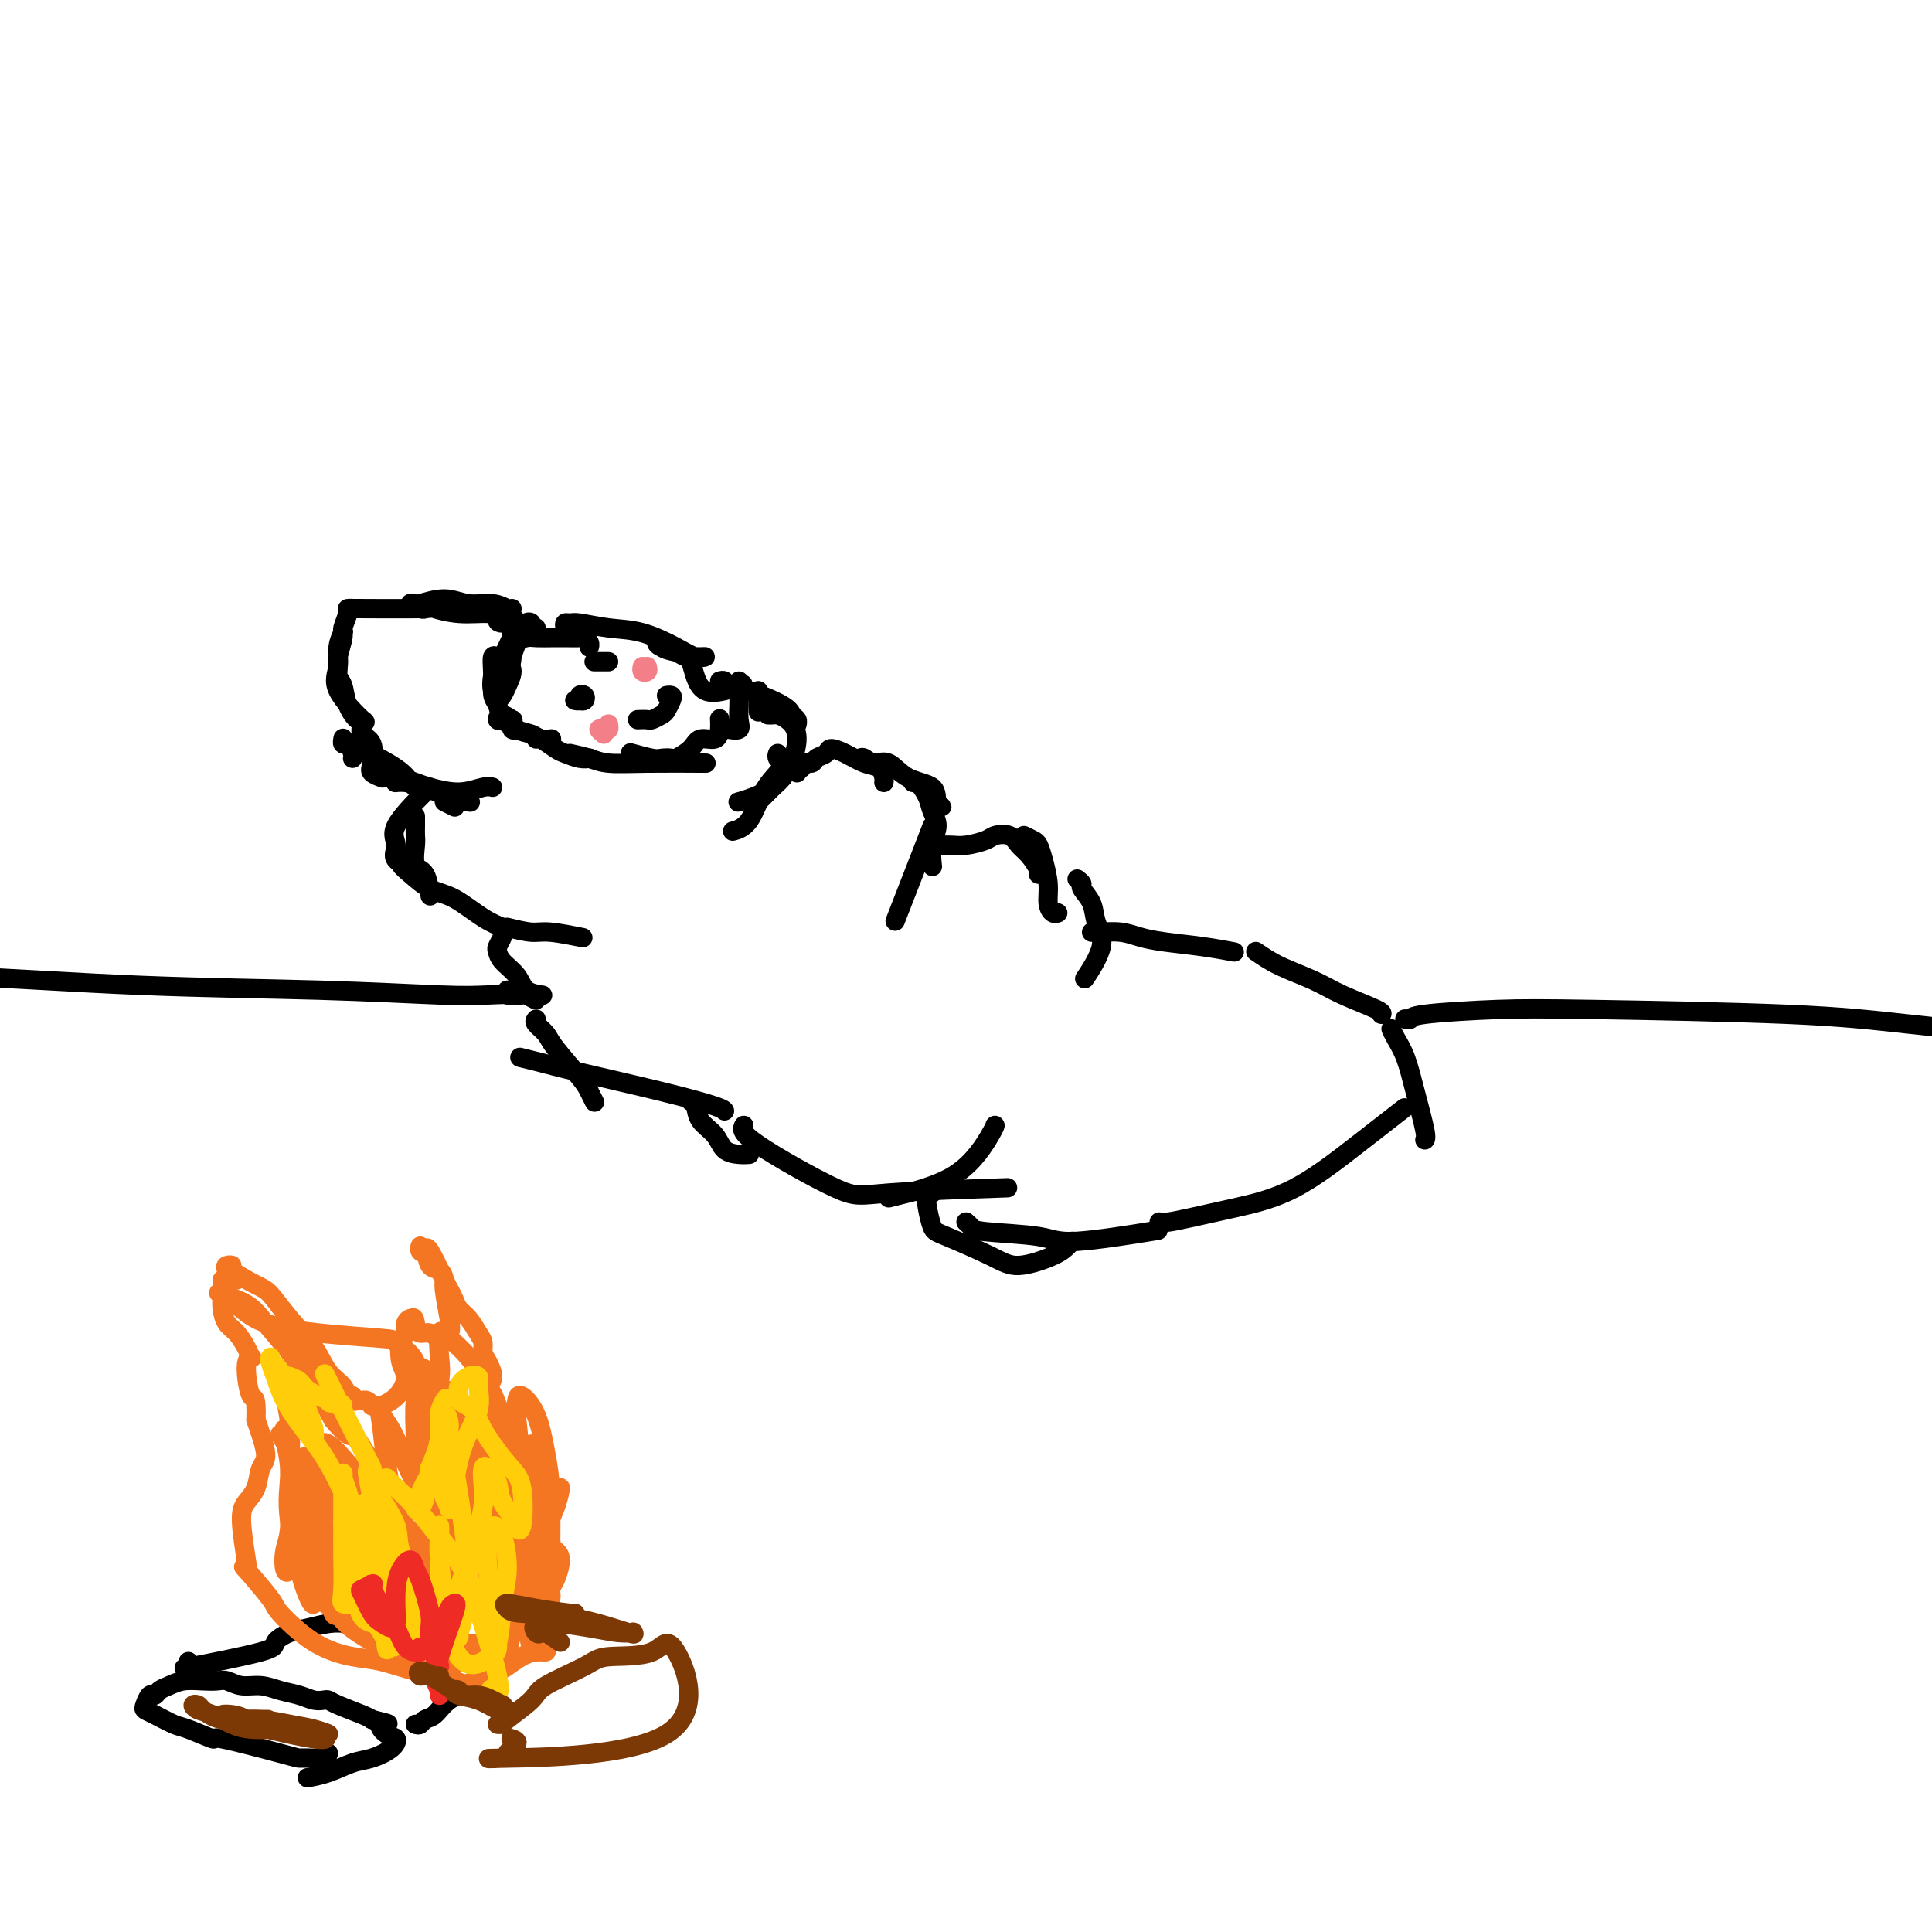 <svg viewBox='0 0 400 400' version='1.1' xmlns='http://www.w3.org/2000/svg' xmlns:xlink='http://www.w3.org/1999/xlink'><g fill='none' stroke='rgb(0,0,0)' stroke-width='4' stroke-linecap='round' stroke-linejoin='round'><path d='M71,131c-0.033,0.066 -0.066,0.132 0,0c0.066,-0.132 0.233,-0.461 0,0c-0.233,0.461 -0.864,1.713 -1,3c-0.136,1.287 0.224,2.610 0,4c-0.224,1.390 -1.034,2.848 0,5c1.034,2.152 3.910,4.998 5,6c1.090,1.002 0.393,0.161 0,0c-0.393,-0.161 -0.483,0.357 -1,0c-0.517,-0.357 -1.460,-1.588 -2,-3c-0.540,-1.412 -0.677,-3.005 -1,-4c-0.323,-0.995 -0.834,-1.392 -1,-2c-0.166,-0.608 0.012,-1.427 0,-2c-0.012,-0.573 -0.215,-0.900 0,-2c0.215,-1.100 0.848,-2.974 1,-4c0.152,-1.026 -0.178,-1.203 0,-2c0.178,-0.797 0.865,-2.213 1,-3c0.135,-0.787 -0.283,-0.944 0,-1c0.283,-0.056 1.266,-0.011 1,0c-0.266,0.011 -1.781,-0.012 1,0c2.781,0.012 9.858,0.058 13,0c3.142,-0.058 2.347,-0.222 3,0c0.653,0.222 2.753,0.829 5,1c2.247,0.171 4.642,-0.094 6,0c1.358,0.094 1.679,0.547 2,1'/><path d='M103,128c5.083,0.440 2.292,1.042 1,1c-1.292,-0.042 -1.083,-0.726 -1,-1c0.083,-0.274 0.042,-0.137 0,0'/><path d='M88,126c-0.165,0.110 -0.331,0.221 -1,0c-0.669,-0.221 -1.843,-0.773 -2,-1c-0.157,-0.227 0.702,-0.128 1,0c0.298,0.128 0.034,0.287 1,0c0.966,-0.287 3.163,-1.019 5,-1c1.837,0.019 3.316,0.790 5,1c1.684,0.210 3.575,-0.139 5,0c1.425,0.139 2.384,0.768 3,1c0.616,0.232 0.890,0.066 1,0c0.110,-0.066 0.055,-0.033 0,0'/><path d='M111,130c-0.454,0.105 -0.908,0.210 -1,0c-0.092,-0.210 0.179,-0.734 0,-1c-0.179,-0.266 -0.806,-0.273 -1,0c-0.194,0.273 0.046,0.826 0,1c-0.046,0.174 -0.377,-0.030 -1,1c-0.623,1.030 -1.537,3.294 -2,5c-0.463,1.706 -0.475,2.855 -1,4c-0.525,1.145 -1.562,2.286 -2,3c-0.438,0.714 -0.276,1.001 0,1c0.276,-0.001 0.667,-0.290 1,-1c0.333,-0.710 0.607,-1.843 1,-3c0.393,-1.157 0.905,-2.339 1,-4c0.095,-1.661 -0.225,-3.800 0,-5c0.225,-1.200 0.996,-1.460 1,-2c0.004,-0.540 -0.759,-1.359 -1,-1c-0.241,0.359 0.039,1.897 0,3c-0.039,1.103 -0.399,1.773 -1,3c-0.601,1.227 -1.444,3.013 -2,4c-0.556,0.987 -0.825,1.176 -1,2c-0.175,0.824 -0.254,2.282 0,3c0.254,0.718 0.843,0.694 1,1c0.157,0.306 -0.119,0.941 0,1c0.119,0.059 0.631,-0.457 1,-1c0.369,-0.543 0.593,-1.112 1,-2c0.407,-0.888 0.995,-2.097 1,-3c0.005,-0.903 -0.573,-1.502 -1,-2c-0.427,-0.498 -0.703,-0.896 -1,-1c-0.297,-0.104 -0.616,0.086 -1,0c-0.384,-0.086 -0.834,-0.446 -1,0c-0.166,0.446 -0.047,1.699 0,3c0.047,1.301 0.024,2.651 0,4'/><path d='M102,143c-0.110,1.592 0.616,2.074 1,3c0.384,0.926 0.425,2.298 1,3c0.575,0.702 1.684,0.734 2,1c0.316,0.266 -0.162,0.766 0,1c0.162,0.234 0.965,0.202 1,0c0.035,-0.202 -0.699,-0.572 -1,-1c-0.301,-0.428 -0.169,-0.913 0,-1c0.169,-0.087 0.373,0.224 0,0c-0.373,-0.224 -1.325,-0.981 -2,-1c-0.675,-0.019 -1.075,0.702 -1,1c0.075,0.298 0.624,0.175 1,0c0.376,-0.175 0.577,-0.401 1,0c0.423,0.401 1.066,1.428 2,2c0.934,0.572 2.157,0.689 3,1c0.843,0.311 1.304,0.814 2,1c0.696,0.186 1.627,0.053 2,0c0.373,-0.053 0.186,-0.027 0,0'/><path d='M111,153c0.124,-0.204 0.247,-0.409 1,0c0.753,0.409 2.135,1.430 3,2c0.865,0.570 1.211,0.689 2,1c0.789,0.311 2.020,0.815 3,1c0.980,0.185 1.709,0.053 2,0c0.291,-0.053 0.146,-0.026 0,0'/><path d='M106,134c-0.309,-0.309 -0.618,-0.619 0,-1c0.618,-0.381 2.162,-0.834 3,-1c0.838,-0.166 0.970,-0.045 2,0c1.030,0.045 2.959,0.015 4,0c1.041,-0.015 1.193,-0.014 2,0c0.807,0.014 2.269,0.043 3,0c0.731,-0.043 0.732,-0.156 1,0c0.268,0.156 0.803,0.580 1,1c0.197,0.420 0.056,0.834 0,1c-0.056,0.166 -0.028,0.083 0,0'/><path d='M117,130c-0.090,-0.430 -0.179,-0.860 0,-1c0.179,-0.140 0.628,0.010 1,0c0.372,-0.010 0.669,-0.181 2,0c1.331,0.181 3.696,0.714 6,1c2.304,0.286 4.548,0.325 7,1c2.452,0.675 5.114,1.984 7,3c1.886,1.016 2.997,1.737 4,2c1.003,0.263 1.900,0.067 2,0c0.100,-0.067 -0.596,-0.007 -1,0c-0.404,0.007 -0.516,-0.040 -1,0c-0.484,0.040 -1.341,0.168 -2,0c-0.659,-0.168 -1.121,-0.631 -2,-1c-0.879,-0.369 -2.174,-0.646 -3,-1c-0.826,-0.354 -1.182,-0.787 -1,-1c0.182,-0.213 0.900,-0.205 1,0c0.100,0.205 -0.420,0.608 0,1c0.420,0.392 1.781,0.774 3,1c1.219,0.226 2.296,0.298 3,2c0.704,1.702 1.036,5.035 3,6c1.964,0.965 5.561,-0.439 7,-1c1.439,-0.561 0.719,-0.281 0,0'/><path d='M153,141c0.001,0.237 0.002,0.474 0,1c-0.002,0.526 -0.008,1.342 0,2c0.008,0.658 0.030,1.157 0,2c-0.030,0.843 -0.111,2.030 0,3c0.111,0.970 0.415,1.723 0,2c-0.415,0.277 -1.547,0.079 -2,0c-0.453,-0.079 -0.226,-0.040 0,0'/><path d='M149,149c-0.009,-0.163 -0.017,-0.325 0,0c0.017,0.325 0.060,1.138 0,2c-0.060,0.862 -0.225,1.772 -1,2c-0.775,0.228 -2.162,-0.226 -3,0c-0.838,0.226 -1.128,1.133 -2,2c-0.872,0.867 -2.325,1.693 -3,2c-0.675,0.307 -0.570,0.096 -1,0c-0.430,-0.096 -1.394,-0.077 -2,0c-0.606,0.077 -0.856,0.213 -2,0c-1.144,-0.213 -3.184,-0.775 -4,-1c-0.816,-0.225 -0.408,-0.112 0,0'/><path d='M118,156c1.392,0.309 2.785,0.619 4,1c1.215,0.381 2.254,0.834 4,1c1.746,0.166 4.201,0.045 8,0c3.799,-0.045 8.943,-0.013 11,0c2.057,0.013 1.029,0.006 0,0'/><path d='M71,153c0.022,-0.127 0.044,-0.255 0,0c-0.044,0.255 -0.156,0.891 0,1c0.156,0.109 0.578,-0.311 1,0c0.422,0.311 0.844,1.353 1,2c0.156,0.647 0.044,0.899 0,1c-0.044,0.101 -0.022,0.050 0,0'/><path d='M75,150c-0.222,0.726 -0.444,1.452 0,2c0.444,0.548 1.556,0.918 2,2c0.444,1.082 0.222,2.878 0,4c-0.222,1.122 -0.444,1.571 0,2c0.444,0.429 1.556,0.837 2,1c0.444,0.163 0.222,0.082 0,0'/><path d='M73,154c3.494,1.804 6.988,3.607 9,5c2.012,1.393 2.542,2.375 3,3c0.458,0.625 0.845,0.893 1,1c0.155,0.107 0.077,0.054 0,0'/><path d='M92,166c0.833,0.417 1.667,0.833 2,1c0.333,0.167 0.167,0.083 0,0'/><path d='M83,161c1.074,0.348 2.148,0.696 3,1c0.852,0.304 1.482,0.565 3,1c1.518,0.435 3.922,1.044 6,1c2.078,-0.044 3.829,-0.743 5,-1c1.171,-0.257 1.763,-0.074 2,0c0.237,0.074 0.118,0.037 0,0'/><path d='M82,162c-0.137,0.016 -0.274,0.032 0,0c0.274,-0.032 0.960,-0.114 2,0c1.040,0.114 2.433,0.422 4,1c1.567,0.578 3.306,1.425 5,2c1.694,0.575 3.341,0.879 4,1c0.659,0.121 0.329,0.061 0,0'/><path d='M89,163c-0.463,0.464 -0.927,0.929 -1,1c-0.073,0.071 0.244,-0.250 -1,1c-1.244,1.250 -4.050,4.072 -5,6c-0.950,1.928 -0.045,2.961 0,4c0.045,1.039 -0.772,2.083 0,3c0.772,0.917 3.131,1.709 4,2c0.869,0.291 0.248,0.083 0,0c-0.248,-0.083 -0.124,-0.042 0,0'/><path d='M86,169c0.004,0.649 0.008,1.298 0,2c-0.008,0.702 -0.026,1.457 0,2c0.026,0.543 0.098,0.875 0,2c-0.098,1.125 -0.367,3.044 0,4c0.367,0.956 1.368,0.950 2,2c0.632,1.050 0.895,3.157 1,4c0.105,0.843 0.053,0.421 0,0'/><path d='M83,177c-0.135,0.701 -0.270,1.402 0,2c0.270,0.598 0.945,1.092 2,2c1.055,0.908 2.490,2.229 4,3c1.510,0.771 3.095,0.990 5,2c1.905,1.010 4.128,2.810 6,4c1.872,1.190 3.392,1.768 4,2c0.608,0.232 0.304,0.116 0,0'/><path d='M105,192c1.839,0.452 3.679,0.905 5,1c1.321,0.095 2.125,-0.167 4,0c1.875,0.167 4.821,0.762 6,1c1.179,0.238 0.589,0.119 0,0'/><path d='M104,193c0.111,0.215 0.222,0.430 0,1c-0.222,0.570 -0.777,1.494 -1,2c-0.223,0.506 -0.115,0.595 0,1c0.115,0.405 0.238,1.128 1,2c0.762,0.872 2.163,1.894 3,3c0.837,1.106 1.110,2.298 2,3c0.890,0.702 2.397,0.915 3,1c0.603,0.085 0.301,0.043 0,0'/><path d='M105,205c0.000,0.000 0.100,0.100 0.1,0.1'/><path d='M157,143c0.000,0.399 0.000,0.797 0,1c0.000,0.203 0.000,0.209 0,0c0.000,-0.209 0.000,-0.633 0,0c0.000,0.633 0.000,2.324 0,3c0.000,0.676 0.000,0.338 0,0'/><path d='M149,141c0.378,-0.103 0.755,-0.207 1,0c0.245,0.207 0.357,0.724 1,1c0.643,0.276 1.819,0.312 4,1c2.181,0.688 5.369,2.027 7,3c1.631,0.973 1.705,1.580 2,2c0.295,0.420 0.810,0.651 1,1c0.190,0.349 0.054,0.814 0,1c-0.054,0.186 -0.027,0.093 0,0'/><path d='M159,148c0.350,0.013 0.701,0.026 1,0c0.299,-0.026 0.548,-0.091 1,0c0.452,0.091 1.109,0.340 2,1c0.891,0.660 2.018,1.732 2,4c-0.018,2.268 -1.180,5.732 -3,8c-1.820,2.268 -4.298,3.341 -6,4c-1.702,0.659 -2.629,0.902 -3,1c-0.371,0.098 -0.185,0.049 0,0'/><path d='M161,156c-0.124,0.349 -0.248,0.699 0,1c0.248,0.301 0.868,0.554 1,1c0.132,0.446 -0.224,1.086 -1,2c-0.776,0.914 -1.971,2.101 -3,4c-1.029,1.899 -1.892,4.511 -3,6c-1.108,1.489 -2.459,1.854 -3,2c-0.541,0.146 -0.270,0.073 0,0'/><path d='M162,161c-1.667,1.667 -3.333,3.333 -4,4c-0.667,0.667 -0.333,0.333 0,0'/><path d='M165,160c-0.128,-0.455 -0.257,-0.910 0,-1c0.257,-0.090 0.899,0.183 1,0c0.101,-0.183 -0.339,-0.824 0,-1c0.339,-0.176 1.458,0.112 2,0c0.542,-0.112 0.508,-0.626 1,-1c0.492,-0.374 1.512,-0.610 2,-1c0.488,-0.390 0.446,-0.935 1,-1c0.554,-0.065 1.704,0.351 3,1c1.296,0.649 2.740,1.533 4,2c1.260,0.467 2.338,0.517 3,1c0.662,0.483 0.909,1.399 1,2c0.091,0.601 0.026,0.886 0,1c-0.026,0.114 -0.013,0.057 0,0'/><path d='M178,157c0.265,-0.135 0.530,-0.270 1,0c0.470,0.270 1.144,0.944 2,1c0.856,0.056 1.894,-0.507 3,0c1.106,0.507 2.278,2.083 4,3c1.722,0.917 3.992,1.174 5,2c1.008,0.826 0.755,2.221 1,3c0.245,0.779 0.989,0.940 1,1c0.011,0.060 -0.711,0.017 -1,0c-0.289,-0.017 -0.144,-0.009 0,0'/><path d='M189,162c0.216,-0.267 0.432,-0.533 1,0c0.568,0.533 1.487,1.867 2,3c0.513,1.133 0.621,2.066 1,3c0.379,0.934 1.029,1.869 1,3c-0.029,1.131 -0.739,2.458 -1,4c-0.261,1.542 -0.075,3.298 0,4c0.075,0.702 0.037,0.351 0,0'/><path d='M193,171c-2.917,7.500 -5.833,15.000 -7,18c-1.167,3.000 -0.583,1.500 0,0'/><path d='M193,175c0.144,0.006 0.289,0.012 1,0c0.711,-0.012 1.990,-0.043 3,0c1.010,0.043 1.751,0.162 3,0c1.249,-0.162 3.006,-0.603 4,-1c0.994,-0.397 1.227,-0.751 2,-1c0.773,-0.249 2.088,-0.392 3,0c0.912,0.392 1.421,1.321 2,2c0.579,0.679 1.227,1.110 2,2c0.773,0.890 1.670,2.240 2,3c0.330,0.760 0.094,0.932 0,1c-0.094,0.068 -0.047,0.034 0,0'/><path d='M212,173c0.754,0.367 1.508,0.735 2,1c0.492,0.265 0.723,0.429 1,1c0.277,0.571 0.600,1.551 1,3c0.400,1.449 0.878,3.369 1,5c0.122,1.631 -0.112,2.973 0,4c0.112,1.027 0.569,1.738 1,2c0.431,0.262 0.838,0.075 1,0c0.162,-0.075 0.081,-0.037 0,0'/><path d='M223,182c0.479,0.375 0.958,0.751 1,1c0.042,0.249 -0.354,0.372 0,1c0.354,0.628 1.457,1.759 2,3c0.543,1.241 0.527,2.590 1,4c0.473,1.410 1.435,2.880 1,5c-0.435,2.120 -2.267,4.892 -3,6c-0.733,1.108 -0.366,0.554 0,0'/><path d='M111,211c-0.203,0.244 -0.405,0.488 0,1c0.405,0.512 1.419,1.293 2,2c0.581,0.707 0.730,1.338 2,3c1.270,1.662 3.660,4.353 5,6c1.340,1.647 1.630,2.251 2,3c0.370,0.749 0.820,1.643 1,2c0.180,0.357 0.090,0.179 0,0'/><path d='M108,219c-0.326,-0.079 -0.651,-0.158 0,0c0.651,0.158 2.280,0.554 4,1c1.720,0.446 3.533,0.943 8,2c4.467,1.057 11.589,2.675 17,4c5.411,1.325 9.111,2.357 11,3c1.889,0.643 1.968,0.898 2,1c0.032,0.102 0.016,0.051 0,0'/><path d='M143,228c0.390,0.152 0.779,0.303 1,1c0.221,0.697 0.273,1.938 1,3c0.727,1.062 2.128,1.945 3,3c0.872,1.055 1.213,2.283 2,3c0.787,0.717 2.020,0.924 3,1c0.980,0.076 1.709,0.022 2,0c0.291,-0.022 0.146,-0.011 0,0'/><path d='M154,233c-0.386,0.710 -0.772,1.419 3,4c3.772,2.581 11.702,7.032 16,9c4.298,1.968 4.965,1.453 11,1c6.035,-0.453 17.439,-0.844 22,-1c4.561,-0.156 2.281,-0.078 0,0'/><path d='M184,248c5.155,-1.268 10.310,-2.536 14,-5c3.690,-2.464 5.917,-6.125 7,-8c1.083,-1.875 1.024,-1.964 1,-2c-0.024,-0.036 -0.012,-0.018 0,0'/><path d='M193,247c-0.400,0.309 -0.799,0.617 -1,1c-0.201,0.383 -0.203,0.840 0,2c0.203,1.160 0.610,3.023 1,4c0.390,0.977 0.762,1.068 3,2c2.238,0.932 6.341,2.705 9,4c2.659,1.295 3.876,2.112 6,2c2.124,-0.112 5.157,-1.154 7,-2c1.843,-0.846 2.496,-1.497 3,-2c0.504,-0.503 0.858,-0.858 1,-1c0.142,-0.142 0.071,-0.071 0,0'/><path d='M200,253c0.384,0.327 0.768,0.655 1,1c0.232,0.345 0.314,0.709 3,1c2.686,0.291 7.978,0.511 11,1c3.022,0.489 3.775,1.247 8,1c4.225,-0.247 11.921,-1.499 15,-2c3.079,-0.501 1.539,-0.250 0,0'/><path d='M226,193c0.405,-0.006 0.811,-0.013 1,0c0.189,0.013 0.162,0.045 1,0c0.838,-0.045 2.541,-0.166 4,0c1.459,0.166 2.676,0.619 4,1c1.324,0.381 2.757,0.690 5,1c2.243,0.310 5.296,0.622 8,1c2.704,0.378 5.058,0.822 6,1c0.942,0.178 0.471,0.089 0,0'/><path d='M260,197c1.448,0.997 2.896,1.994 5,3c2.104,1.006 4.865,2.021 7,3c2.135,0.979 3.644,1.922 6,3c2.356,1.078 5.557,2.290 7,3c1.443,0.710 1.126,0.917 1,1c-0.126,0.083 -0.063,0.041 0,0'/><path d='M288,213c0.241,0.544 0.481,1.088 1,2c0.519,0.912 1.316,2.192 2,4c0.684,1.808 1.256,4.144 2,7c0.744,2.856 1.662,6.230 2,8c0.338,1.770 0.097,1.934 0,2c-0.097,0.066 -0.048,0.033 0,0'/><path d='M240,253c0.478,0.070 0.955,0.139 2,0c1.045,-0.139 2.656,-0.487 5,-1c2.344,-0.513 5.421,-1.193 9,-2c3.579,-0.807 7.660,-1.742 12,-4c4.340,-2.258 8.938,-5.839 13,-9c4.062,-3.161 7.589,-5.903 9,-7c1.411,-1.097 0.705,-0.548 0,0'/><path d='M291,211c-0.121,-0.023 -0.242,-0.045 0,0c0.242,0.045 0.847,0.158 1,0c0.153,-0.158 -0.145,-0.587 3,-1c3.145,-0.413 9.732,-0.810 15,-1c5.268,-0.190 9.216,-0.174 20,0c10.784,0.174 28.402,0.506 40,1c11.598,0.494 17.174,1.152 25,2c7.826,0.848 17.902,1.887 25,3c7.098,1.113 11.219,2.300 13,3c1.781,0.700 1.223,0.914 1,1c-0.223,0.086 -0.112,0.043 0,0'/><path d='M105,206c0.336,0.003 0.672,0.006 1,0c0.328,-0.006 0.647,-0.019 1,0c0.353,0.019 0.739,0.072 1,0c0.261,-0.072 0.397,-0.267 1,0c0.603,0.267 1.673,0.996 2,1c0.327,0.004 -0.088,-0.719 -2,-1c-1.912,-0.281 -5.319,-0.121 -8,0c-2.681,0.121 -4.635,0.201 -10,0c-5.365,-0.201 -14.142,-0.685 -25,-1c-10.858,-0.315 -23.796,-0.463 -37,-1c-13.204,-0.537 -26.673,-1.464 -39,-2c-12.327,-0.536 -23.511,-0.683 -30,-1c-6.489,-0.317 -8.283,-0.805 -9,-1c-0.717,-0.195 -0.359,-0.098 0,0'/><path d='M68,363c-0.137,0.424 -0.273,0.848 -1,1c-0.727,0.152 -2.043,0.032 -3,0c-0.957,-0.032 -1.555,0.023 -2,0c-0.445,-0.023 -0.736,-0.124 -4,-1c-3.264,-0.876 -9.501,-2.529 -12,-3c-2.499,-0.471 -1.262,0.238 -2,0c-0.738,-0.238 -3.452,-1.425 -5,-2c-1.548,-0.575 -1.928,-0.540 -3,-1c-1.072,-0.460 -2.834,-1.415 -4,-2c-1.166,-0.585 -1.736,-0.801 -2,-1c-0.264,-0.199 -0.223,-0.382 0,-1c0.223,-0.618 0.628,-1.672 1,-2c0.372,-0.328 0.711,0.070 1,0c0.289,-0.070 0.528,-0.607 1,-1c0.472,-0.393 1.175,-0.642 2,-1c0.825,-0.358 1.770,-0.824 3,-1c1.230,-0.176 2.744,-0.062 4,0c1.256,0.062 2.253,0.072 3,0c0.747,-0.072 1.242,-0.227 2,0c0.758,0.227 1.778,0.835 3,1c1.222,0.165 2.646,-0.113 4,0c1.354,0.113 2.639,0.618 4,1c1.361,0.382 2.798,0.640 4,1c1.202,0.360 2.167,0.821 3,1c0.833,0.179 1.533,0.076 2,0c0.467,-0.076 0.703,-0.123 1,0c0.297,0.123 0.657,0.418 2,1c1.343,0.582 3.669,1.452 5,2c1.331,0.548 1.665,0.774 2,1'/><path d='M77,356c5.376,1.352 2.815,0.734 2,1c-0.815,0.266 0.114,1.418 1,2c0.886,0.582 1.729,0.593 2,1c0.271,0.407 -0.030,1.209 -1,2c-0.970,0.791 -2.611,1.571 -4,2c-1.389,0.429 -2.527,0.507 -4,1c-1.473,0.493 -3.281,1.402 -5,2c-1.719,0.598 -3.348,0.885 -4,1c-0.652,0.115 -0.326,0.057 0,0'/><path d='M39,344c0.292,0.344 0.584,0.688 0,1c-0.584,0.312 -2.045,0.593 1,0c3.045,-0.593 10.595,-2.058 14,-3c3.405,-0.942 2.667,-1.359 3,-2c0.333,-0.641 1.739,-1.506 3,-2c1.261,-0.494 2.377,-0.616 4,-1c1.623,-0.384 3.755,-1.031 6,-1c2.245,0.031 4.604,0.739 6,1c1.396,0.261 1.827,0.075 2,0c0.173,-0.075 0.086,-0.037 0,0'/><path d='M86,357c0.354,0.103 0.709,0.206 1,0c0.291,-0.206 0.520,-0.721 1,-1c0.480,-0.279 1.211,-0.322 2,-1c0.789,-0.678 1.635,-1.990 3,-3c1.365,-1.010 3.247,-1.717 4,-2c0.753,-0.283 0.376,-0.141 0,0'/></g>
<g fill='none' stroke='rgb(244,118,35)' stroke-width='4' stroke-linecap='round' stroke-linejoin='round'><path d='M100,348c0.057,0.338 0.115,0.676 0,1c-0.115,0.324 -0.401,0.635 0,1c0.401,0.365 1.490,0.784 2,1c0.510,0.216 0.443,0.228 0,0c-0.443,-0.228 -1.261,-0.695 -2,-1c-0.739,-0.305 -1.398,-0.448 -3,-1c-1.602,-0.552 -4.148,-1.512 -6,-2c-1.852,-0.488 -3.012,-0.502 -5,-1c-1.988,-0.498 -4.805,-1.480 -7,-2c-2.195,-0.520 -3.770,-0.579 -6,-1c-2.230,-0.421 -5.116,-1.205 -8,-3c-2.884,-1.795 -5.766,-4.601 -7,-6c-1.234,-1.399 -0.818,-1.393 -2,-3c-1.182,-1.607 -3.961,-4.828 -5,-6c-1.039,-1.172 -0.338,-0.293 0,0c0.338,0.293 0.314,0.002 0,-2c-0.314,-2.002 -0.916,-5.716 -1,-8c-0.084,-2.284 0.350,-3.140 1,-4c0.650,-0.860 1.514,-1.725 2,-3c0.486,-1.275 0.592,-2.959 1,-4c0.408,-1.041 1.116,-1.440 1,-3c-0.116,-1.560 -1.058,-4.280 -2,-7'/><path d='M53,294c0.159,-5.598 -0.443,-4.093 -1,-5c-0.557,-0.907 -1.069,-4.225 -1,-6c0.069,-1.775 0.720,-2.008 1,-2c0.280,0.008 0.191,0.256 0,0c-0.191,-0.256 -0.482,-1.017 -1,-2c-0.518,-0.983 -1.263,-2.189 -2,-3c-0.737,-0.811 -1.465,-1.226 -2,-2c-0.535,-0.774 -0.875,-1.906 -1,-3c-0.125,-1.094 -0.033,-2.149 0,-3c0.033,-0.851 0.009,-1.498 0,-2c-0.009,-0.502 -0.003,-0.858 0,-1c0.003,-0.142 0.001,-0.071 0,0'/><path d='M49,265c-0.805,-0.734 -1.611,-1.468 -2,-2c-0.389,-0.532 -0.362,-0.860 0,-1c0.362,-0.140 1.060,-0.090 1,0c-0.060,0.090 -0.879,0.221 0,1c0.879,0.779 3.456,2.207 5,3c1.544,0.793 2.056,0.950 3,2c0.944,1.050 2.318,2.993 4,5c1.682,2.007 3.670,4.078 5,6c1.330,1.922 2.002,3.696 3,5c0.998,1.304 2.323,2.139 3,3c0.677,0.861 0.707,1.747 1,2c0.293,0.253 0.848,-0.128 1,0c0.152,0.128 -0.100,0.765 0,1c0.100,0.235 0.553,0.067 1,0c0.447,-0.067 0.890,-0.032 1,0c0.110,0.032 -0.111,0.061 0,0c0.111,-0.061 0.554,-0.212 1,0c0.446,0.212 0.896,0.786 1,1c0.104,0.214 -0.138,0.066 0,0c0.138,-0.066 0.654,-0.051 1,0c0.346,0.051 0.520,0.139 1,0c0.480,-0.139 1.266,-0.506 2,-1c0.734,-0.494 1.416,-1.115 2,-2c0.584,-0.885 1.070,-2.033 1,-3c-0.070,-0.967 -0.694,-1.752 -1,-3c-0.306,-1.248 -0.292,-2.959 0,-4c0.292,-1.041 0.862,-1.413 1,-2c0.138,-0.587 -0.155,-1.389 0,-2c0.155,-0.611 0.759,-1.032 1,-1c0.241,0.032 0.121,0.516 0,1'/><path d='M85,274c0.545,-2.209 0.908,-0.731 1,0c0.092,0.731 -0.087,0.715 0,1c0.087,0.285 0.441,0.869 1,1c0.559,0.131 1.323,-0.193 2,0c0.677,0.193 1.268,0.901 2,1c0.732,0.099 1.606,-0.412 2,-1c0.394,-0.588 0.309,-1.254 0,-3c-0.309,-1.746 -0.842,-4.570 -1,-6c-0.158,-1.430 0.059,-1.464 0,-2c-0.059,-0.536 -0.394,-1.574 -1,-2c-0.606,-0.426 -1.484,-0.240 -2,-1c-0.516,-0.760 -0.671,-2.465 -1,-3c-0.329,-0.535 -0.833,0.100 -1,0c-0.167,-0.100 0.004,-0.934 0,-1c-0.004,-0.066 -0.184,0.636 0,1c0.184,0.364 0.732,0.391 1,0c0.268,-0.391 0.256,-1.198 1,0c0.744,1.198 2.244,4.403 3,6c0.756,1.597 0.769,1.586 1,2c0.231,0.414 0.679,1.251 1,2c0.321,0.749 0.516,1.408 1,2c0.484,0.592 1.257,1.116 2,2c0.743,0.884 1.458,2.127 2,3c0.542,0.873 0.913,1.375 1,2c0.087,0.625 -0.111,1.374 0,2c0.111,0.626 0.530,1.130 1,2c0.470,0.870 0.991,2.106 1,3c0.009,0.894 -0.496,1.447 -1,2'/><path d='M101,287c0.075,2.284 -0.737,2.495 -1,3c-0.263,0.505 0.021,1.303 0,2c-0.021,0.697 -0.349,1.294 -1,2c-0.651,0.706 -1.625,1.522 -2,2c-0.375,0.478 -0.152,0.617 0,1c0.152,0.383 0.233,1.009 0,1c-0.233,-0.009 -0.782,-0.654 -1,0c-0.218,0.654 -0.107,2.606 0,4c0.107,1.394 0.208,2.230 0,3c-0.208,0.770 -0.726,1.473 -1,2c-0.274,0.527 -0.303,0.878 0,1c0.303,0.122 0.940,0.016 2,0c1.060,-0.016 2.543,0.059 4,0c1.457,-0.059 2.888,-0.254 4,0c1.112,0.254 1.905,0.955 3,1c1.095,0.045 2.490,-0.566 3,-1c0.510,-0.434 0.133,-0.690 0,-1c-0.133,-0.310 -0.021,-0.672 0,-1c0.021,-0.328 -0.047,-0.620 0,-1c0.047,-0.380 0.209,-0.849 0,-1c-0.209,-0.151 -0.789,0.015 -1,0c-0.211,-0.015 -0.054,-0.211 0,-1c0.054,-0.789 0.004,-2.170 0,-3c-0.004,-0.830 0.037,-1.108 0,-1c-0.037,0.108 -0.154,0.602 0,1c0.154,0.398 0.577,0.699 1,1'/><path d='M111,301c0.453,-0.730 1.585,0.944 2,2c0.415,1.056 0.111,1.494 0,2c-0.111,0.506 -0.031,1.080 0,2c0.031,0.920 0.012,2.187 0,3c-0.012,0.813 -0.018,1.174 0,2c0.018,0.826 0.060,2.119 0,3c-0.060,0.881 -0.222,1.350 0,2c0.222,0.650 0.827,1.480 1,2c0.173,0.520 -0.087,0.730 0,1c0.087,0.270 0.522,0.600 1,1c0.478,0.400 0.999,0.870 1,2c0.001,1.130 -0.519,2.920 -1,4c-0.481,1.080 -0.923,1.449 -1,2c-0.077,0.551 0.211,1.284 0,2c-0.211,0.716 -0.922,1.414 -1,2c-0.078,0.586 0.478,1.061 1,2c0.522,0.939 1.010,2.342 1,3c-0.010,0.658 -0.519,0.571 -1,1c-0.481,0.429 -0.934,1.376 -1,2c-0.066,0.624 0.254,0.927 0,1c-0.254,0.073 -1.083,-0.083 -2,0c-0.917,0.083 -1.923,0.403 -3,1c-1.077,0.597 -2.227,1.469 -3,2c-0.773,0.531 -1.170,0.720 -2,1c-0.830,0.280 -2.094,0.651 -3,1c-0.906,0.349 -1.453,0.674 -2,1'/><path d='M98,348c-2.833,1.667 -1.417,0.833 0,0'/><path d='M87,325c-0.028,1.162 -0.057,2.325 0,3c0.057,0.675 0.198,0.864 0,1c-0.198,0.136 -0.735,0.219 -1,0c-0.265,-0.219 -0.257,-0.742 -1,-2c-0.743,-1.258 -2.236,-3.252 -3,-5c-0.764,-1.748 -0.798,-3.249 -2,-6c-1.202,-2.751 -3.573,-6.752 -5,-9c-1.427,-2.248 -1.911,-2.741 -3,-4c-1.089,-1.259 -2.781,-3.282 -4,-4c-1.219,-0.718 -1.963,-0.132 -2,1c-0.037,1.132 0.633,2.809 2,5c1.367,2.191 3.431,4.897 5,8c1.569,3.103 2.642,6.602 4,10c1.358,3.398 2.999,6.693 2,5c-0.999,-1.693 -4.639,-8.374 -6,-11c-1.361,-2.626 -0.442,-1.196 -1,-2c-0.558,-0.804 -2.591,-3.841 -4,-6c-1.409,-2.159 -2.192,-3.438 -3,-5c-0.808,-1.562 -1.642,-3.406 -2,-2c-0.358,1.406 -0.242,6.062 0,9c0.242,2.938 0.609,4.160 1,7c0.391,2.840 0.806,7.300 1,10c0.194,2.700 0.165,3.641 0,4c-0.165,0.359 -0.468,0.135 -1,-1c-0.532,-1.135 -1.295,-3.181 -2,-6c-0.705,-2.819 -1.353,-6.409 -2,-10'/><path d='M60,315c-0.717,-4.514 -0.010,-7.299 0,-10c0.010,-2.701 -0.677,-5.318 -1,-7c-0.323,-1.682 -0.282,-2.430 0,-2c0.282,0.430 0.804,2.038 1,4c0.196,1.962 0.066,4.279 0,7c-0.066,2.721 -0.066,5.847 0,9c0.066,3.153 0.200,6.332 0,8c-0.200,1.668 -0.733,1.825 -1,1c-0.267,-0.825 -0.266,-2.631 0,-4c0.266,-1.369 0.799,-2.302 1,-5c0.201,-2.698 0.072,-7.163 0,-10c-0.072,-2.837 -0.086,-4.047 0,-6c0.086,-1.953 0.272,-4.651 0,-7c-0.272,-2.349 -1.002,-4.350 -1,-4c0.002,0.350 0.735,3.053 1,6c0.265,2.947 0.062,6.140 0,9c-0.062,2.860 0.018,5.388 0,7c-0.018,1.612 -0.135,2.310 0,3c0.135,0.690 0.522,1.373 1,1c0.478,-0.373 1.048,-1.802 1,-3c-0.048,-1.198 -0.715,-2.166 -1,-4c-0.285,-1.834 -0.190,-4.533 -1,-7c-0.810,-2.467 -2.526,-4.703 -2,-4c0.526,0.703 3.293,4.344 5,10c1.707,5.656 2.353,13.328 3,21'/><path d='M66,328c1.641,5.593 1.743,4.075 2,4c0.257,-0.075 0.668,1.293 1,2c0.332,0.707 0.584,0.753 1,-1c0.416,-1.753 0.997,-5.306 1,-8c0.003,-2.694 -0.573,-4.528 -1,-7c-0.427,-2.472 -0.704,-5.581 -1,-8c-0.296,-2.419 -0.611,-4.146 -1,-5c-0.389,-0.854 -0.852,-0.834 -1,1c-0.148,1.834 0.018,5.482 0,8c-0.018,2.518 -0.219,3.904 0,7c0.219,3.096 0.860,7.900 2,11c1.140,3.100 2.779,4.495 5,6c2.221,1.505 5.024,3.118 7,4c1.976,0.882 3.126,1.031 5,2c1.874,0.969 4.472,2.757 3,-2c-1.472,-4.757 -7.012,-16.057 -10,-21c-2.988,-4.943 -3.422,-3.527 -4,-3c-0.578,0.527 -1.298,0.165 -2,0c-0.702,-0.165 -1.384,-0.133 -1,2c0.384,2.133 1.835,6.365 3,9c1.165,2.635 2.043,3.671 4,6c1.957,2.329 4.991,5.951 7,8c2.009,2.049 2.991,2.524 4,3c1.009,0.476 2.044,0.954 3,0c0.956,-0.954 1.834,-3.341 2,-6c0.166,-2.659 -0.378,-5.589 -1,-8c-0.622,-2.411 -1.321,-4.303 -3,-7c-1.679,-2.697 -4.337,-6.199 -6,-8c-1.663,-1.801 -2.332,-1.900 -3,-2'/><path d='M82,315c1.007,3.263 9.523,19.922 13,26c3.477,6.078 1.914,1.576 2,0c0.086,-1.576 1.819,-0.226 3,0c1.181,0.226 1.808,-0.670 2,-2c0.192,-1.330 -0.053,-3.092 0,-5c0.053,-1.908 0.402,-3.963 -2,-7c-2.402,-3.037 -7.555,-7.057 -9,-7c-1.445,0.057 0.819,4.191 2,8c1.181,3.809 1.281,7.293 2,10c0.719,2.707 2.059,4.638 3,6c0.941,1.362 1.483,2.155 2,2c0.517,-0.155 1.011,-1.259 2,-2c0.989,-0.741 2.475,-1.121 3,-6c0.525,-4.879 0.090,-14.258 0,-17c-0.090,-2.742 0.165,1.152 0,3c-0.165,1.848 -0.751,1.650 -1,3c-0.249,1.350 -0.159,4.248 0,6c0.159,1.752 0.389,2.356 0,5c-0.389,2.644 -1.397,7.327 0,4c1.397,-3.327 5.198,-14.663 9,-26'/><path d='M113,316c1.777,-4.926 1.721,-4.241 2,-5c0.279,-0.759 0.895,-2.961 1,-3c0.105,-0.039 -0.301,2.087 -1,4c-0.699,1.913 -1.693,3.613 -2,6c-0.307,2.387 0.072,5.460 0,8c-0.072,2.540 -0.594,4.549 -1,7c-0.406,2.451 -0.695,5.346 -1,7c-0.305,1.654 -0.627,2.066 -1,1c-0.373,-1.066 -0.795,-3.610 -1,-6c-0.205,-2.390 -0.191,-4.624 0,-8c0.191,-3.376 0.558,-7.892 1,-12c0.442,-4.108 0.959,-7.807 1,-11c0.041,-3.193 -0.396,-5.882 0,-1c0.396,4.882 1.623,17.333 2,23c0.377,5.667 -0.098,4.550 0,4c0.098,-0.550 0.768,-0.534 1,-1c0.232,-0.466 0.028,-1.415 0,-5c-0.028,-3.585 0.122,-9.806 0,-14c-0.122,-4.194 -0.517,-6.361 -1,-9c-0.483,-2.639 -1.054,-5.752 -2,-8c-0.946,-2.248 -2.268,-3.633 -3,-4c-0.732,-0.367 -0.876,0.284 -1,1c-0.124,0.716 -0.229,1.496 0,4c0.229,2.504 0.793,6.733 1,10c0.207,3.267 0.056,5.572 0,9c-0.056,3.428 -0.016,7.979 0,11c0.016,3.021 0.008,4.510 0,6'/><path d='M108,330c-0.388,6.376 -1.359,1.817 -2,-1c-0.641,-2.817 -0.953,-3.892 -1,-6c-0.047,-2.108 0.171,-5.250 0,-10c-0.171,-4.750 -0.732,-11.108 -1,-14c-0.268,-2.892 -0.243,-2.316 -1,-1c-0.757,1.316 -2.297,3.373 -3,6c-0.703,2.627 -0.570,5.822 -1,10c-0.430,4.178 -1.423,9.337 -2,13c-0.577,3.663 -0.740,5.828 -1,7c-0.260,1.172 -0.619,1.349 -1,0c-0.381,-1.349 -0.785,-4.224 -1,-8c-0.215,-3.776 -0.241,-8.454 0,-13c0.241,-4.546 0.748,-8.960 1,-12c0.252,-3.040 0.249,-4.705 0,-7c-0.249,-2.295 -0.743,-5.220 -1,-6c-0.257,-0.780 -0.276,0.586 0,2c0.276,1.414 0.849,2.875 2,5c1.151,2.125 2.882,4.914 4,8c1.118,3.086 1.622,6.470 2,9c0.378,2.530 0.629,4.205 1,4c0.371,-0.205 0.862,-2.291 1,-4c0.138,-1.709 -0.078,-3.041 0,-6c0.078,-2.959 0.448,-7.543 0,-11c-0.448,-3.457 -1.714,-5.786 -3,-8c-1.286,-2.214 -2.592,-4.313 -4,-6c-1.408,-1.687 -2.919,-2.960 -4,-4c-1.081,-1.040 -1.733,-1.846 -2,-1c-0.267,0.846 -0.149,3.343 0,5c0.149,1.657 0.328,2.473 0,5c-0.328,2.527 -1.164,6.763 -2,11'/><path d='M89,297c-0.933,5.065 -1.264,7.729 -2,10c-0.736,2.271 -1.877,4.151 -2,5c-0.123,0.849 0.770,0.668 1,-2c0.230,-2.668 -0.205,-7.823 1,-12c1.205,-4.177 4.050,-7.376 4,-10c-0.050,-2.624 -2.994,-4.671 -4,-5c-1.006,-0.329 -0.073,1.061 0,6c0.073,4.939 -0.714,13.427 -1,17c-0.286,3.573 -0.073,2.231 0,2c0.073,-0.231 0.004,0.649 0,-1c-0.004,-1.649 0.057,-5.828 0,-9c-0.057,-3.172 -0.233,-5.338 0,-8c0.233,-2.662 0.874,-5.822 0,-8c-0.874,-2.178 -3.264,-3.375 -4,-4c-0.736,-0.625 0.180,-0.676 -4,-1c-4.180,-0.324 -13.458,-0.919 -19,-2c-5.542,-1.081 -7.348,-2.647 -9,-4c-1.652,-1.353 -3.150,-2.493 -4,-3c-0.850,-0.507 -1.053,-0.382 0,0c1.053,0.382 3.362,1.019 5,2c1.638,0.981 2.604,2.304 4,4c1.396,1.696 3.222,3.764 5,6c1.778,2.236 3.508,4.639 5,7c1.492,2.361 2.746,4.681 4,7'/><path d='M69,294c3.145,3.838 4.007,3.434 4,3c-0.007,-0.434 -0.885,-0.896 -1,-1c-0.115,-0.104 0.531,0.152 -1,-2c-1.531,-2.152 -5.240,-6.712 -7,-9c-1.760,-2.288 -1.570,-2.305 -2,-3c-0.430,-0.695 -1.481,-2.069 -2,-3c-0.519,-0.931 -0.507,-1.421 0,-1c0.507,0.421 1.510,1.753 3,4c1.490,2.247 3.466,5.410 6,9c2.534,3.590 5.626,7.607 8,12c2.374,4.393 4.032,9.163 5,13c0.968,3.837 1.248,6.743 2,9c0.752,2.257 1.978,3.867 2,4c0.022,0.133 -1.159,-1.211 -2,-4c-0.841,-2.789 -1.341,-7.022 -2,-11c-0.659,-3.978 -1.479,-7.701 -2,-11c-0.521,-3.299 -0.745,-6.173 -1,-8c-0.255,-1.827 -0.541,-2.607 0,-2c0.541,0.607 1.907,2.599 3,5c1.093,2.401 1.911,5.209 4,9c2.089,3.791 5.450,8.565 8,13c2.550,4.435 4.289,8.533 6,11c1.711,2.467 3.395,3.305 4,2c0.605,-1.305 0.131,-4.753 0,-10c-0.131,-5.247 0.080,-12.294 0,-18c-0.080,-5.706 -0.452,-10.072 -1,-13c-0.548,-2.928 -1.274,-4.420 -2,-4c-0.726,0.420 -1.452,2.752 -2,6c-0.548,3.248 -0.917,7.413 -1,13c-0.083,5.587 0.119,12.596 1,18c0.881,5.404 2.440,9.202 4,13'/><path d='M103,338c1.167,5.940 1.583,5.292 2,4c0.417,-1.292 0.833,-3.226 1,-4c0.167,-0.774 0.083,-0.387 0,0'/></g>
<g fill='none' stroke='rgb(0,0,0)' stroke-width='4' stroke-linecap='round' stroke-linejoin='round'><path d='M120,145c0.390,0.105 0.780,0.210 1,0c0.220,-0.210 0.269,-0.736 0,-1c-0.269,-0.264 -0.856,-0.267 -1,0c-0.144,0.267 0.153,0.803 0,1c-0.153,0.197 -0.758,0.056 -1,0c-0.242,-0.056 -0.121,-0.028 0,0'/><path d='M123,137c0.339,0.000 0.679,0.000 1,0c0.321,0.000 0.625,0.000 1,0c0.375,0.000 0.821,0.000 1,0c0.179,0.000 0.089,0.000 0,0'/><path d='M132,149c0.787,-0.026 1.573,-0.052 2,0c0.427,0.052 0.494,0.182 1,0c0.506,-0.182 1.453,-0.676 2,-1c0.547,-0.324 0.696,-0.479 1,-1c0.304,-0.521 0.762,-1.408 1,-2c0.238,-0.592 0.256,-0.890 0,-1c-0.256,-0.110 -0.788,-0.031 -1,0c-0.212,0.031 -0.106,0.016 0,0'/></g>
<g fill='none' stroke='rgb(243,127,137)' stroke-width='4' stroke-linecap='round' stroke-linejoin='round'><path d='M125,152c-0.506,-0.415 -1.011,-0.829 -1,-1c0.011,-0.171 0.539,-0.098 1,0c0.461,0.098 0.856,0.222 1,0c0.144,-0.222 0.039,-0.792 0,-1c-0.039,-0.208 -0.010,-0.056 0,0c0.010,0.056 0.003,0.016 0,0c-0.003,-0.016 -0.001,-0.008 0,0'/><path d='M134,138c0.113,0.393 0.226,0.786 0,1c-0.226,0.214 -0.792,0.250 -1,0c-0.208,-0.250 -0.060,-0.786 0,-1c0.060,-0.214 0.030,-0.107 0,0'/></g>
<g fill='none' stroke='rgb(255,205,10)' stroke-width='4' stroke-linecap='round' stroke-linejoin='round'><path d='M83,329c-0.414,0.188 -0.827,0.375 -1,0c-0.173,-0.375 -0.105,-1.313 0,-2c0.105,-0.687 0.246,-1.125 0,-3c-0.246,-1.875 -0.878,-5.188 -1,-7c-0.122,-1.812 0.266,-2.123 0,-3c-0.266,-0.877 -1.185,-2.320 -1,-2c0.185,0.320 1.475,2.403 2,4c0.525,1.597 0.284,2.706 1,7c0.716,4.294 2.389,11.771 3,15c0.611,3.229 0.158,2.208 0,2c-0.158,-0.208 -0.023,0.397 0,0c0.023,-0.397 -0.067,-1.795 0,-4c0.067,-2.205 0.291,-5.218 0,-7c-0.291,-1.782 -1.098,-2.334 -2,-4c-0.902,-1.666 -1.900,-4.445 -3,-6c-1.100,-1.555 -2.302,-1.886 -3,-2c-0.698,-0.114 -0.894,-0.010 -1,1c-0.106,1.010 -0.124,2.926 0,5c0.124,2.074 0.389,4.305 1,6c0.611,1.695 1.567,2.853 2,6c0.433,3.147 0.342,8.282 0,6c-0.342,-2.282 -0.937,-11.980 -1,-16c-0.063,-4.020 0.405,-2.361 0,-3c-0.405,-0.639 -1.681,-3.575 -2,-6c-0.319,-2.425 0.321,-4.338 0,-5c-0.321,-0.662 -1.601,-0.074 -2,1c-0.399,1.074 0.085,2.635 0,5c-0.085,2.365 -0.739,5.533 -1,8c-0.261,2.467 -0.131,4.234 0,6'/><path d='M74,331c0.163,4.220 2.072,4.770 3,5c0.928,0.230 0.875,0.138 2,2c1.125,1.862 3.429,5.676 3,0c-0.429,-5.676 -3.589,-20.843 -5,-28c-1.411,-7.157 -1.071,-6.306 0,-4c1.071,2.306 2.874,6.066 4,9c1.126,2.934 1.573,5.040 3,10c1.427,4.960 3.832,12.772 5,16c1.168,3.228 1.097,1.873 1,1c-0.097,-0.873 -0.222,-1.262 0,-2c0.222,-0.738 0.791,-1.824 1,-6c0.209,-4.176 0.059,-11.444 0,-15c-0.059,-3.556 -0.028,-3.402 0,-3c0.028,0.402 0.054,1.050 0,2c-0.054,0.950 -0.188,2.200 0,5c0.188,2.800 0.698,7.148 1,10c0.302,2.852 0.395,4.207 1,6c0.605,1.793 1.722,4.023 3,5c1.278,0.977 2.719,0.701 4,0c1.281,-0.701 2.403,-1.826 3,-4c0.597,-2.174 0.668,-5.398 1,-8c0.332,-2.602 0.924,-4.584 1,-7c0.076,-2.416 -0.364,-5.266 -1,-7c-0.636,-1.734 -1.467,-2.353 -2,-2c-0.533,0.353 -0.766,1.676 -1,3'/><path d='M101,319c-0.214,1.402 -0.249,3.406 0,6c0.249,2.594 0.782,5.779 1,8c0.218,2.221 0.120,3.477 0,5c-0.120,1.523 -0.262,3.311 0,4c0.262,0.689 0.927,0.279 1,-1c0.073,-1.279 -0.448,-3.425 -1,-5c-0.552,-1.575 -1.136,-2.577 -2,-4c-0.864,-1.423 -2.007,-3.268 -3,-5c-0.993,-1.732 -1.834,-3.353 -3,-5c-1.166,-1.647 -2.656,-3.322 -4,-5c-1.344,-1.678 -2.541,-3.360 -4,-5c-1.459,-1.640 -3.178,-3.239 -4,-4c-0.822,-0.761 -0.745,-0.684 -1,-1c-0.255,-0.316 -0.843,-1.024 -1,-1c-0.157,0.024 0.115,0.780 0,1c-0.115,0.220 -0.617,-0.095 -1,0c-0.383,0.095 -0.646,0.599 -1,0c-0.354,-0.599 -0.799,-2.302 -1,-3c-0.201,-0.698 -0.156,-0.391 -2,-4c-1.844,-3.609 -5.575,-11.135 -7,-14c-1.425,-2.865 -0.542,-1.068 0,0c0.542,1.068 0.745,1.407 1,2c0.255,0.593 0.563,1.441 1,2c0.437,0.559 1.004,0.830 1,1c-0.004,0.170 -0.578,0.238 -1,0c-0.422,-0.238 -0.692,-0.782 -1,-1c-0.308,-0.218 -0.654,-0.109 -1,0'/><path d='M68,290c0.220,0.712 0.768,0.492 0,0c-0.768,-0.492 -2.854,-1.258 -4,-2c-1.146,-0.742 -1.352,-1.462 -2,-2c-0.648,-0.538 -1.739,-0.895 -2,-1c-0.261,-0.105 0.308,0.043 1,1c0.692,0.957 1.507,2.723 2,4c0.493,1.277 0.665,2.065 1,3c0.335,0.935 0.835,2.016 1,3c0.165,0.984 -0.004,1.872 0,2c0.004,0.128 0.181,-0.505 0,-1c-0.181,-0.495 -0.722,-0.853 -1,-2c-0.278,-1.147 -0.295,-3.082 -1,-4c-0.705,-0.918 -2.099,-0.819 -3,-2c-0.901,-1.181 -1.311,-3.644 -2,-5c-0.689,-1.356 -1.658,-1.607 -2,-2c-0.342,-0.393 -0.056,-0.928 0,-1c0.056,-0.072 -0.118,0.320 0,1c0.118,0.680 0.528,1.649 1,3c0.472,1.351 1.006,3.085 2,5c0.994,1.915 2.449,4.010 4,6c1.551,1.990 3.197,3.874 5,7c1.803,3.126 3.762,7.495 5,10c1.238,2.505 1.755,3.146 2,4c0.245,0.854 0.220,1.921 0,2c-0.220,0.079 -0.633,-0.831 -1,-2c-0.367,-1.169 -0.687,-2.599 -1,-4c-0.313,-1.401 -0.620,-2.773 -1,-4c-0.380,-1.227 -0.834,-2.308 -1,-3c-0.166,-0.692 -0.045,-0.994 0,-1c0.045,-0.006 0.013,0.284 0,2c-0.013,1.716 -0.006,4.858 0,8'/><path d='M71,315c-0.008,2.602 -0.028,4.608 0,7c0.028,2.392 0.105,5.171 0,7c-0.105,1.829 -0.393,2.708 0,3c0.393,0.292 1.467,-0.001 2,0c0.533,0.001 0.524,0.298 1,-1c0.476,-1.298 1.437,-4.191 2,-6c0.563,-1.809 0.728,-2.536 0,-5c-0.728,-2.464 -2.349,-6.666 -3,-8c-0.651,-1.334 -0.332,0.200 0,2c0.332,1.800 0.677,3.864 1,6c0.323,2.136 0.623,4.342 1,6c0.377,1.658 0.831,2.769 2,4c1.169,1.231 3.054,2.584 5,3c1.946,0.416 3.951,-0.105 6,-1c2.049,-0.895 4.140,-2.164 6,-2c1.860,0.164 3.490,1.760 3,-5c-0.490,-6.760 -3.100,-21.876 -4,-28c-0.900,-6.124 -0.089,-3.256 0,-2c0.089,1.256 -0.545,0.902 -1,1c-0.455,0.098 -0.732,0.650 -1,2c-0.268,1.350 -0.528,3.497 -1,5c-0.472,1.503 -1.157,2.361 -2,4c-0.843,1.639 -1.845,4.058 -2,5c-0.155,0.942 0.535,0.408 1,0c0.465,-0.408 0.704,-0.688 1,-2c0.296,-1.312 0.648,-3.656 1,-6'/><path d='M89,304c0.932,-2.339 1.762,-4.188 2,-6c0.238,-1.812 -0.114,-3.588 0,-5c0.114,-1.412 0.696,-2.461 1,-3c0.304,-0.539 0.329,-0.570 0,0c-0.329,0.570 -1.012,1.739 -1,3c0.012,1.261 0.721,2.614 1,5c0.279,2.386 0.130,5.804 0,8c-0.130,2.196 -0.241,3.170 0,4c0.241,0.830 0.832,1.514 1,2c0.168,0.486 -0.089,0.772 0,0c0.089,-0.772 0.523,-2.603 1,-5c0.477,-2.397 0.998,-5.362 2,-8c1.002,-2.638 2.485,-4.950 3,-7c0.515,-2.050 0.062,-3.839 0,-5c-0.062,-1.161 0.268,-1.696 0,-2c-0.268,-0.304 -1.133,-0.378 -2,0c-0.867,0.378 -1.735,1.206 -2,2c-0.265,0.794 0.075,1.553 0,2c-0.075,0.447 -0.563,0.582 0,1c0.563,0.418 2.176,1.119 3,2c0.824,0.881 0.857,1.941 2,4c1.143,2.059 3.395,5.115 5,7c1.605,1.885 2.563,2.598 3,5c0.437,2.402 0.353,6.491 0,8c-0.353,1.509 -0.976,0.437 -1,0c-0.024,-0.437 0.550,-0.241 0,-1c-0.550,-0.759 -2.225,-2.474 -3,-4c-0.775,-1.526 -0.650,-2.865 -1,-4c-0.350,-1.135 -1.175,-2.068 -2,-3'/><path d='M101,304c-1.329,-1.387 -1.151,1.145 -1,3c0.151,1.855 0.275,3.032 0,5c-0.275,1.968 -0.949,4.726 -2,8c-1.051,3.274 -2.477,7.063 -3,9c-0.523,1.937 -0.141,2.020 0,3c0.141,0.980 0.042,2.856 0,4c-0.042,1.144 -0.028,1.555 0,2c0.028,0.445 0.070,0.924 0,1c-0.070,0.076 -0.250,-0.250 0,-1c0.250,-0.750 0.932,-1.925 1,-5c0.068,-3.075 -0.477,-8.051 1,-5c1.477,3.051 4.974,14.129 6,19c1.026,4.871 -0.421,3.535 -1,3c-0.579,-0.535 -0.289,-0.267 0,0'/></g>
<g fill='none' stroke='rgb(238,43,36)' stroke-width='4' stroke-linecap='round' stroke-linejoin='round'><path d='M87,341c0.126,0.423 0.252,0.846 0,1c-0.252,0.154 -0.881,0.038 -1,0c-0.119,-0.038 0.272,-0.000 0,0c-0.272,0.000 -1.208,-0.038 -2,-1c-0.792,-0.962 -1.440,-2.847 -2,-4c-0.560,-1.153 -1.033,-1.573 -2,-3c-0.967,-1.427 -2.429,-3.860 -3,-5c-0.571,-1.140 -0.252,-0.986 0,-1c0.252,-0.014 0.438,-0.197 0,0c-0.438,0.197 -1.498,0.775 -2,1c-0.502,0.225 -0.446,0.096 0,1c0.446,0.904 1.283,2.841 2,4c0.717,1.159 1.316,1.538 2,2c0.684,0.462 1.453,1.005 2,1c0.547,-0.005 0.871,-0.557 1,-1c0.129,-0.443 0.062,-0.777 0,-2c-0.062,-1.223 -0.120,-3.335 0,-5c0.120,-1.665 0.418,-2.881 1,-4c0.582,-1.119 1.448,-2.139 2,-2c0.552,0.139 0.792,1.438 1,2c0.208,0.562 0.386,0.389 1,2c0.614,1.611 1.664,5.007 2,7c0.336,1.993 -0.042,2.583 0,4c0.042,1.417 0.506,3.661 1,5c0.494,1.339 1.019,1.772 1,2c-0.019,0.228 -0.582,0.251 0,-2c0.582,-2.251 2.311,-6.774 3,-9c0.689,-2.226 0.339,-2.153 0,-2c-0.339,0.153 -0.668,0.387 -1,1c-0.332,0.613 -0.666,1.604 -1,3c-0.334,1.396 -0.667,3.198 -1,5'/><path d='M91,341c-0.751,2.276 -1.129,4.466 -1,6c0.129,1.534 0.766,2.413 1,3c0.234,0.587 0.067,0.882 0,1c-0.067,0.118 -0.033,0.059 0,0'/></g>
<g fill='none' stroke='rgb(124,56,5)' stroke-width='4' stroke-linecap='round' stroke-linejoin='round'><path d='M51,356c0.346,0.015 0.693,0.029 0,0c-0.693,-0.029 -2.424,-0.103 -1,0c1.424,0.103 6.003,0.381 9,1c2.997,0.619 4.413,1.578 5,2c0.587,0.422 0.345,0.307 0,0c-0.345,-0.307 -0.795,-0.807 -2,-1c-1.205,-0.193 -3.166,-0.079 -5,0c-1.834,0.079 -3.540,0.123 -5,0c-1.460,-0.123 -2.675,-0.412 -4,-1c-1.325,-0.588 -2.760,-1.476 -4,-2c-1.240,-0.524 -2.284,-0.682 -3,-1c-0.716,-0.318 -1.103,-0.794 -1,-1c0.103,-0.206 0.698,-0.143 1,0c0.302,0.143 0.313,0.367 1,1c0.687,0.633 2.050,1.677 4,2c1.950,0.323 4.488,-0.073 7,0c2.512,0.073 4.998,0.616 7,1c2.002,0.384 3.520,0.611 5,1c1.480,0.389 2.921,0.941 3,1c0.079,0.059 -1.202,-0.374 -1,0c0.202,0.374 1.889,1.554 -2,1c-3.889,-0.554 -13.355,-2.841 -17,-4c-3.645,-1.159 -1.470,-1.188 0,-1c1.470,0.188 2.235,0.594 3,1'/><path d='M51,356c1.356,0.000 3.244,0.000 4,0c0.756,-0.000 0.378,0.000 0,0'/><path d='M103,357c0.453,0.009 0.905,0.017 1,0c0.095,-0.017 -0.168,-0.061 1,-1c1.168,-0.939 3.765,-2.773 5,-4c1.235,-1.227 1.106,-1.847 3,-3c1.894,-1.153 5.811,-2.838 8,-4c2.189,-1.162 2.649,-1.800 5,-2c2.351,-0.200 6.593,0.038 9,-1c2.407,-1.038 2.979,-3.352 5,0c2.021,3.352 5.492,12.370 -2,17c-7.492,4.630 -25.948,4.873 -33,5c-7.052,0.127 -2.699,0.139 -1,0c1.699,-0.139 0.744,-0.429 1,-1c0.256,-0.571 1.723,-1.423 2,-2c0.277,-0.577 -0.635,-0.879 -1,-1c-0.365,-0.121 -0.182,-0.060 0,0'/><path d='M105,354c-0.401,-0.055 -0.802,-0.109 -1,0c-0.198,0.109 -0.193,0.382 -1,0c-0.807,-0.382 -2.425,-1.419 -4,-2c-1.575,-0.581 -3.107,-0.706 -4,-1c-0.893,-0.294 -1.148,-0.755 -1,-1c0.148,-0.245 0.698,-0.272 1,0c0.302,0.272 0.354,0.843 1,1c0.646,0.157 1.885,-0.101 3,0c1.115,0.101 2.105,0.560 3,1c0.895,0.440 1.693,0.860 2,1c0.307,0.140 0.121,0.002 0,0c-0.121,-0.002 -0.179,0.134 -1,0c-0.821,-0.134 -2.405,-0.538 -4,-1c-1.595,-0.462 -3.202,-0.982 -5,-2c-1.798,-1.018 -3.788,-2.536 -5,-3c-1.212,-0.464 -1.645,0.124 -2,0c-0.355,-0.124 -0.631,-0.961 0,-1c0.631,-0.039 2.170,0.720 3,1c0.830,0.280 0.951,0.080 1,0c0.049,-0.080 0.024,-0.040 0,0'/><path d='M116,340c-1.174,-0.827 -2.349,-1.655 -3,-2c-0.651,-0.345 -0.779,-0.208 -1,0c-0.221,0.208 -0.535,0.487 -1,0c-0.465,-0.487 -1.082,-1.739 1,-2c2.082,-0.261 6.864,0.469 10,1c3.136,0.531 4.627,0.864 6,1c1.373,0.136 2.628,0.076 3,0c0.372,-0.076 -0.137,-0.166 0,0c0.137,0.166 0.922,0.590 -1,0c-1.922,-0.590 -6.552,-2.194 -11,-3c-4.448,-0.806 -8.715,-0.815 -11,-1c-2.285,-0.185 -2.588,-0.547 -3,-1c-0.412,-0.453 -0.934,-0.997 0,-1c0.934,-0.003 3.322,0.535 6,1c2.678,0.465 5.644,0.856 7,1c1.356,0.144 1.102,0.041 1,0c-0.102,-0.041 -0.051,-0.021 0,0'/></g>
</svg>